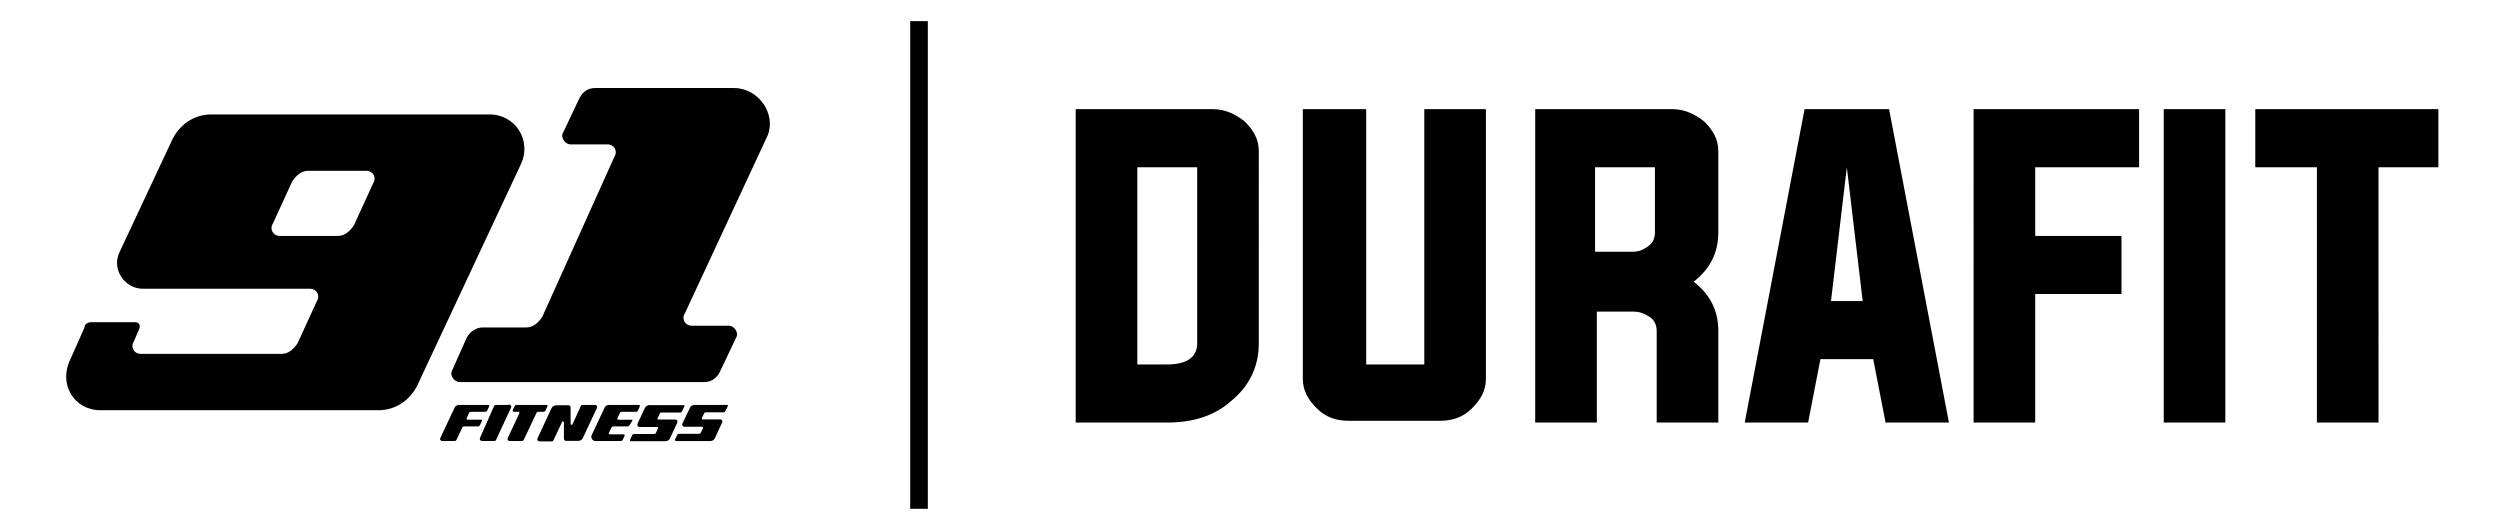 <svg xmlns="http://www.w3.org/2000/svg" width="142" height="30" fill="none" xmlns:v="https://vecta.io/nano"><path d="M26.5 19.2l-.8 1.8c-.2.3.1.7.4.7H40c.4 0 .7-.2.9-.6l.9-1.9c.2-.3-.1-.7-.4-.7h-2.1c-.4 0-.6-.4-.4-.7l4.7-10.1c.5-1.2-.5-2.7-1.9-2.7h-7.9c-.4 0-.7.2-.9.6L32 7.5c-.2.3.1.7.4.7h2.1c.4 0 .6.4.4.7L30.8 18c-.2.3-.5.6-.9.6h-2.5c-.3 0-.7.2-.9.6zM5.7 23.3h15.8c1 0 1.8-.6 2.2-1.4l5.9-12.6c.6-1.3-.3-2.8-1.8-2.8H12c-1 0-1.8.6-2.2 1.4l-3 6.4c-.5 1 .3 2.1 1.3 2.1h9.5c.4 0 .6.4.4.7l-1.1 2.4c-.2.3-.5.6-.9.6H8c-.4 0-.6-.4-.4-.7l.3-.7c.1-.2 0-.4-.2-.4H5.2c-.2 0-.4.1-.4.3L4 20.4c-.7 1.4.2 2.9 1.7 2.9zm10.2-9.9c-.4 0-.6-.4-.4-.7l1.1-2.4c.2-.3.5-.6.9-.6h3.3c.4 0 .6.4.4.7l-1.1 2.4c-.2.3-.5.6-.9.6h-3.3zm53-7.2h-7.8V24h5.2c1.5 0 2.7-.4 3.6-1.2 1-.8 1.6-1.9 1.6-3.3V8.6c0-.7-.3-1.2-.8-1.7-.5-.4-1.1-.7-1.8-.7zM68 19.5c0 .8-.6 1.2-1.7 1.2h-1.7V9.5H68v10zM95 6.2h-7.8V24h3.5v-6.3h2.1c.3 0 .6.1.9.3s.4.5.4.8V24h3.5v-5.2c0-1.2-.5-2.1-1.4-2.8.9-.7 1.4-1.6 1.4-2.8V8.6c0-.7-.3-1.2-.8-1.7-.5-.4-1.1-.7-1.8-.7zm-1 7c0 .3-.1.6-.4.8s-.5.3-.9.3h-2.1V9.5H94v3.7zm-13.1 7.5h-3.3V6.2H74v15.3c0 .7.3 1.2.8 1.7s1.1.7 1.8.7h5.2c.7 0 1.3-.2 1.8-.7s.8-1 .8-1.7V6.2h-3.5v14.5zm21.6-14.5L99.1 24h3.6l.7-3.6h3l.7 3.6h3.6l-3.4-17.8h-4.8zm1.5 10.9l.9-7.6.9 7.6H104zm8.1 6.9h3.5v-7.3h4.9v-3.3h-4.9V9.5h5.9V6.2h-9.4V24zm14.3-17.8h-3.5V24h3.5V6.2zm1.7 3.3h3.5V24h3.5V9.5h3.4V6.2h-10.4v3.3zM52.7 1.2h-1v27.7h1V1.2z" fill="#000"/><g clip-path="url(#A)" fill="#000"><path d="M38.36 23.83h-1c-.006-.006-.012-.012-.015-.02a.06.06 0 0 1 .015-.069l.11-.24a.12.12 0 0 1 .11-.07h1.05a.12.12 0 0 0 .065-.019c.02-.012.035-.03.045-.051l.12-.26c.006-.006.011-.013.015-.02a.06.06 0 0 0-.015-.069H36.9a.31.31 0 0 0-.28.18l-.41.88c-.008.019-.011.04-.01.06a.13.13 0 0 0 .062.101c.018.011.037.017.058.019h1c.01-.002.021-.001.03.003s.018.011.023.02a.05.05 0 0 1 .008.029c-.001.01-.004.02-.011.028l-.11.25c-.01.021-.025.039-.045.051a.12.12 0 0 1-.065.019h-1.13a.11.11 0 0 0-.066.017c-.02.012-.035.031-.044.053l-.12.25a.06.06 0 0 0 .06.09h1.93a.3.3 0 0 0 .28-.17l.41-.89a.13.13 0 0 0 .011-.059.12.12 0 0 0-.121-.111zm2.97-.83h-1.88a.29.29 0 0 0-.27.18l-.42.88c-.008.019-.011.04-.01.06a.13.13 0 0 0 .019.058c.011.017.026.032.043.043s.038.017.058.019h1s.08 0 .06.08l-.12.25a.12.12 0 0 1-.045.051c-.02.012-.042.019-.065.019h-1.13c-.023 0-.046.006-.065.019a.12.12 0 0 0-.045.051l-.12.25a.07.07 0 0 0-.002.031c.002.01.005.02.011.029s.013.016.022.021.019.009.029.01h1.94a.29.29 0 0 0 .27-.17l.41-.89a.12.12 0 0 0-.005-.111c-.01-.017-.023-.031-.04-.041a.12.12 0 0 0-.055-.018h-1c-.01 0-.02-.003-.029-.009s-.016-.013-.021-.022-.008-.019-.008-.03a.06.06 0 0 1 .008-.029l.12-.24a.11.11 0 0 1 .1-.07h1c.023 0 .046-.006.065-.019a.12.12 0 0 0 .045-.051l.13-.26a.07.07 0 0 0 0-.09zm-5.43.92c.006-.005.011-.011.015-.018s.005-.015.005-.022a.05.05 0 0 0-.02-.04h-.78c-.01 0-.02-.003-.029-.009a.06.06 0 0 1-.021-.022c-.005-.009-.008-.019-.008-.03a.06.06 0 0 1 .008-.029l.14-.29a.11.11 0 0 1 .11-.07h.81a.11.11 0 0 0 .1-.07l.11-.23a.06.06 0 0 0 .008-.029c0-.01-.002-.021-.008-.03s-.012-.017-.021-.022A.06.06 0 0 0 36.29 23H34.6a.28.28 0 0 0-.27.18l-.72 1.53c-.017.037-.024.077-.021.117a.24.24 0 0 0 .241.223h1.43a.11.11 0 0 0 .11-.07l.11-.23a.07.07 0 0 0 .003-.029c-.001-.01-.005-.019-.011-.027s-.014-.014-.023-.018-.019-.006-.029-.006h-.77c-.011.002-.023 0-.033-.005s-.019-.012-.025-.021a.06.06 0 0 1-.002-.064l.14-.29a.12.12 0 0 1 .11-.07h.81a.14.14 0 0 0 .11-.07l.14-.23zm-5.03-.53a.12.12 0 0 0 .11-.07l.11-.23a.06.06 0 0 0-.002-.064c-.006-.009-.015-.017-.025-.021s-.022-.006-.033-.005h-1.69c-.023 0-.046.006-.065.019a.12.12 0 0 0-.045.051l-.11.23a.07.07 0 0 0-.002.031c.002.01.005.02.011.029s.013.016.022.021.019.009.029.01h.26c.01-.001.02.001.029.006s.017.01.023.018.01.017.011.027a.06.06 0 0 1-.003.029l-.66 1.41c-.008.018-.012.039-.011.059a.12.12 0 0 0 .019.056c.011.017.026.031.044.04s.038.015.058.014h.69c.023.002.047-.004.066-.017a.11.11 0 0 0 .044-.053l.72-1.52a.1.1 0 0 1 .1-.07h.3zm-3.61.76l.11-.23a.05.05 0 0 0 .003-.058c-.006-.009-.014-.016-.023-.02a.05.05 0 0 0-.03-.003h-.76a.06.06 0 0 1-.029-.009c-.009-.005-.016-.013-.021-.022s-.008-.019-.008-.03a.06.06 0 0 1 .008-.029l.13-.29a.12.12 0 0 1 .045-.051c.02-.012.042-.019.065-.019h.81c.023 0 .046-.006.065-.019a.12.12 0 0 0 .045-.051l.11-.23a.06.06 0 0 0-.002-.064c-.006-.009-.015-.017-.025-.021s-.022-.006-.033-.005h-1.64a.29.29 0 0 0-.27.18l-.8 1.7c-.008.018-.012.039-.011.059a.12.12 0 0 0 .019.056c.011.017.026.031.044.04s.038.015.058.014h.7c.023.002.047-.004.066-.017a.11.11 0 0 0 .044-.053l.24-.51.09-.18a.12.12 0 0 1 .1-.07h.81a.12.12 0 0 0 .09-.07zM33.8 23h-.7c-.023 0-.046.006-.065.019a.12.12 0 0 0-.045.051l-.46 1a.06.06 0 1 1-.12 0v-.93a.12.12 0 0 0-.12-.12h-.69a.31.31 0 0 0-.28.18l-.79 1.7a.12.12 0 0 0-.011.059.11.11 0 0 0 .019.056.12.12 0 0 0 .102.055h.7a.1.1 0 0 0 .1-.07l.47-1a.06.06 0 0 1 .12 0v.92a.12.12 0 0 0 .12.12h.69a.28.28 0 0 0 .27-.17l.8-1.71a.12.12 0 0 0-.056-.145c-.017-.009-.035-.014-.054-.015z"/><path d="M28.86 23h-.69a.12.12 0 0 0-.065.019c-.02.012-.035.03-.045.051l-.8 1.81c-.006.018-.008.038-.006.057a.13.13 0 0 0 .061.094c.017.01.035.016.055.018h.7a.11.11 0 0 0 .11-.07l.84-1.81a.12.12 0 0 0 .019-.076c-.002-.027-.014-.052-.032-.072A.12.12 0 0 0 28.86 23z"/></g><defs><clipPath id="A"><path fill="#fff" transform="translate(25 23)" d="M0 0h16.39v2.05H0z"/></clipPath></defs></svg>